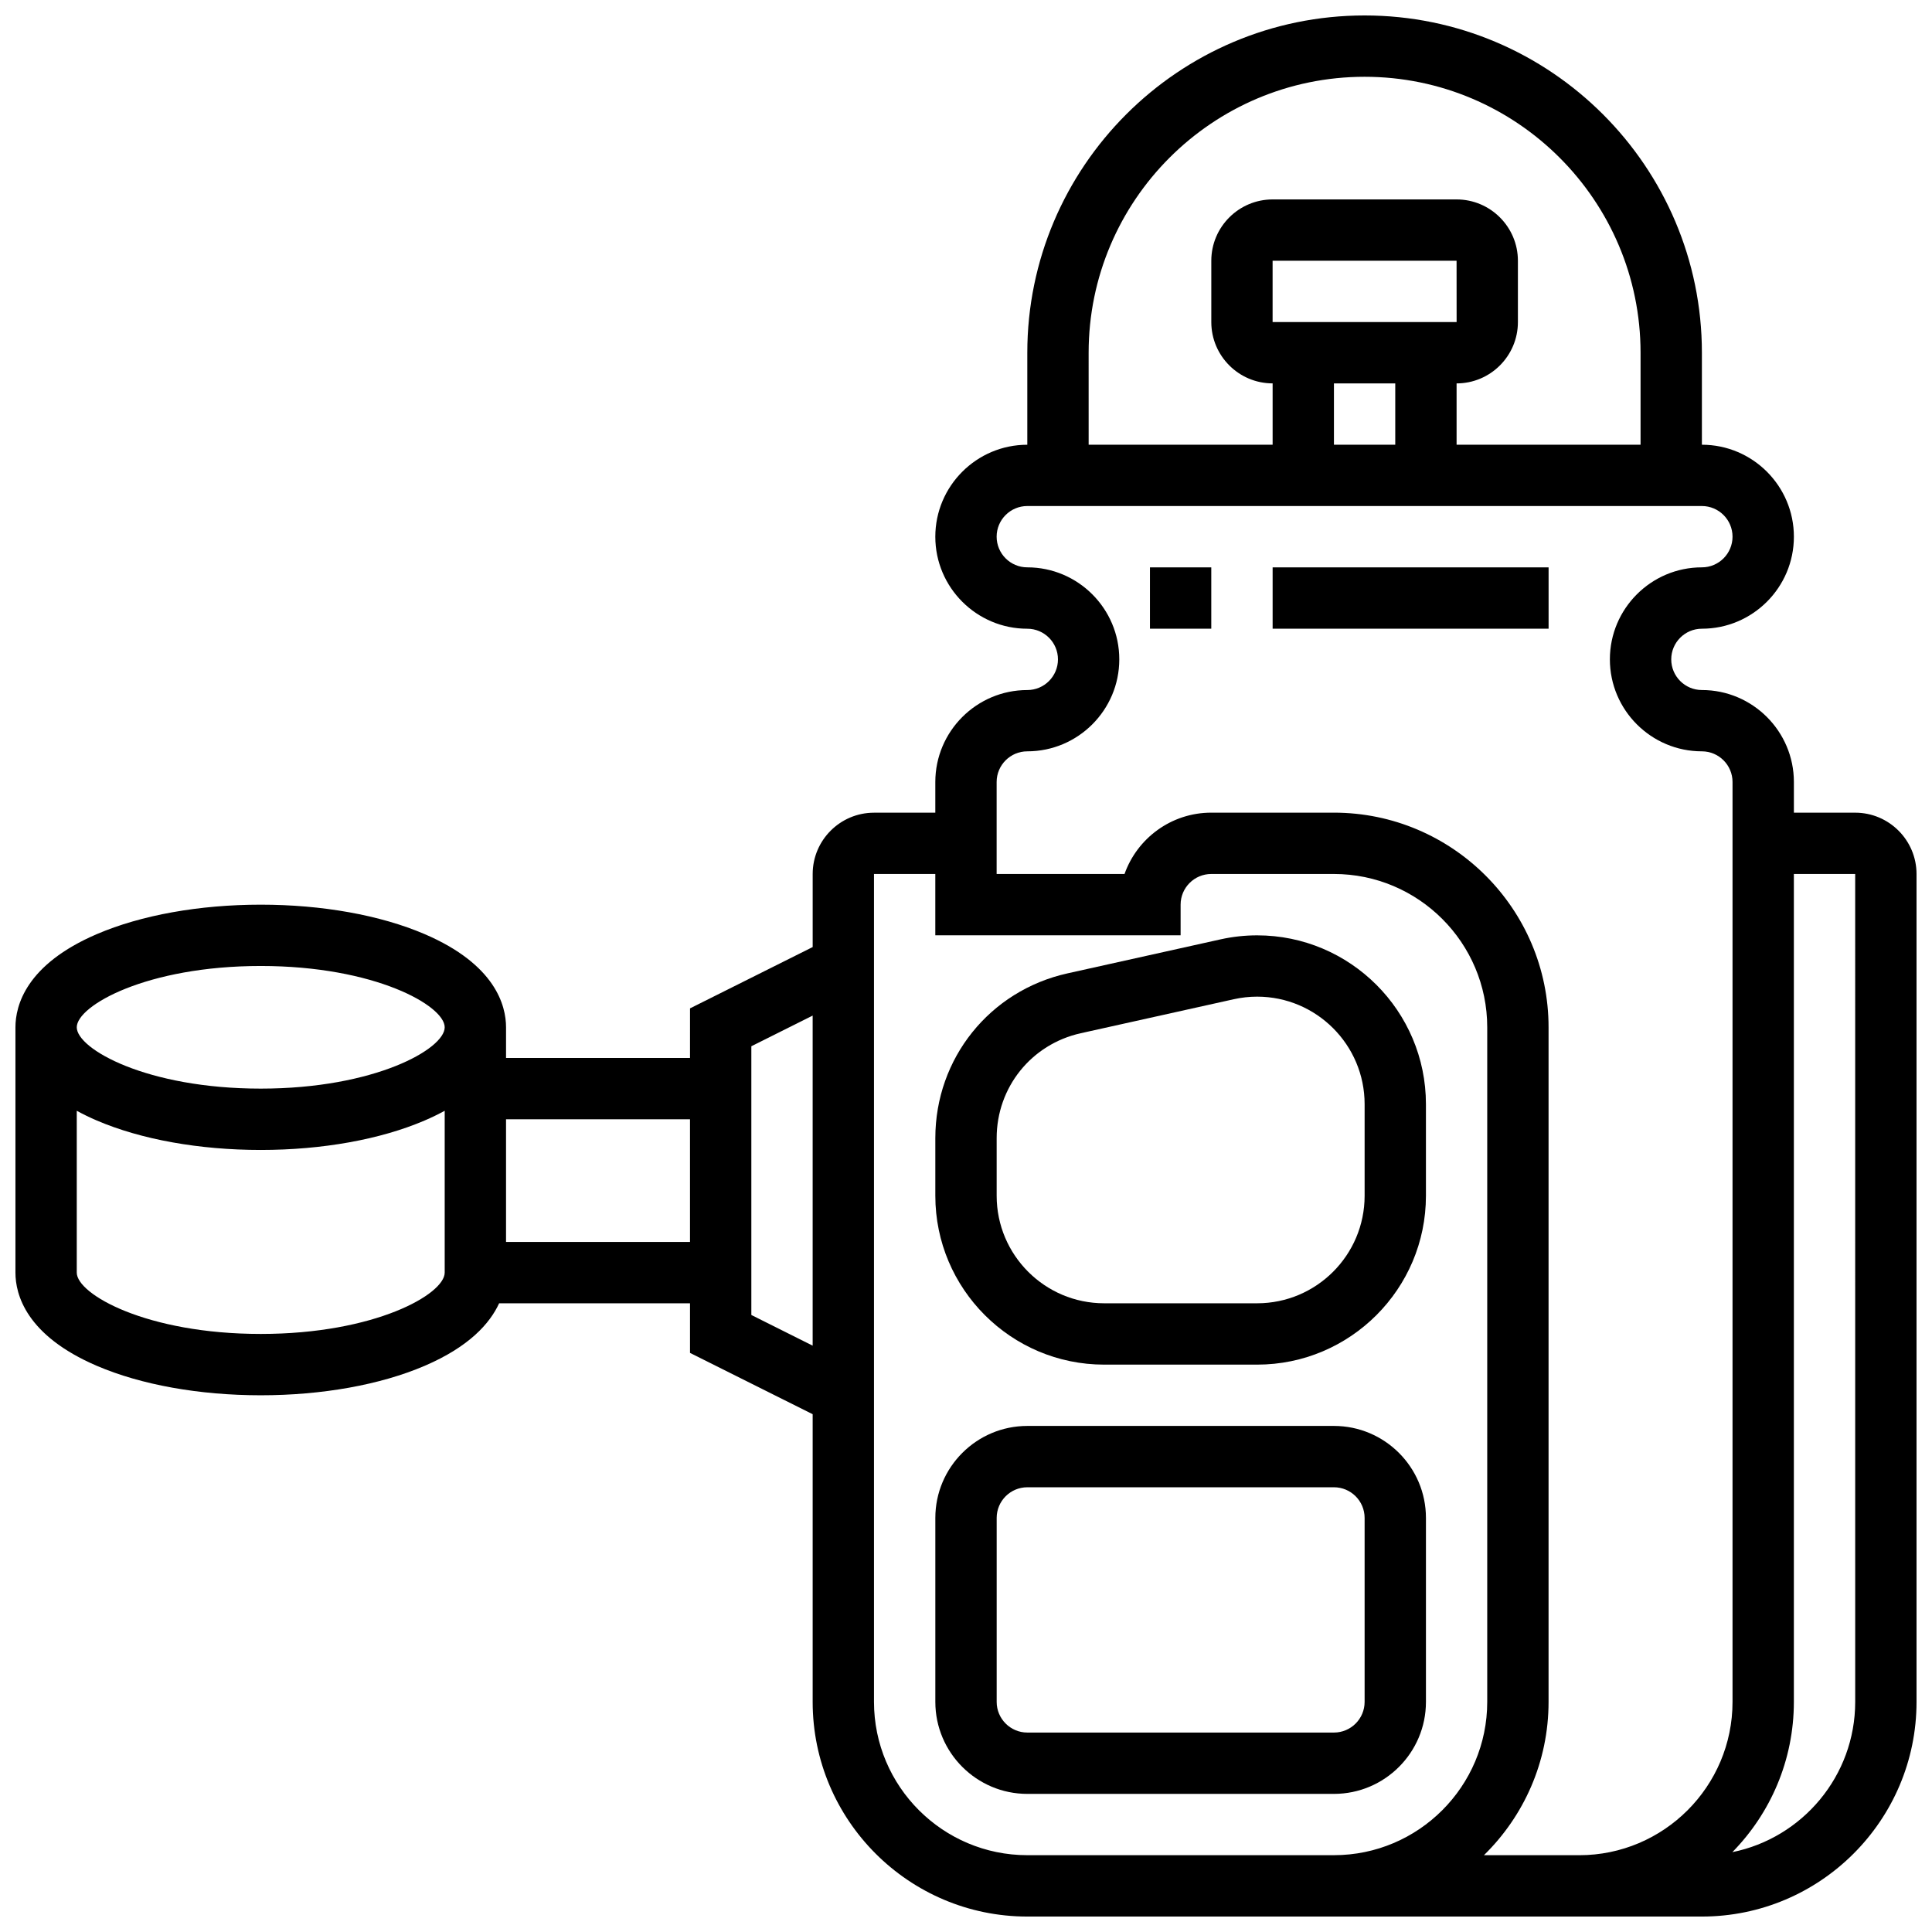 <?xml version="1.0" encoding="UTF-8"?>
<!-- Uploaded to: SVG Find, www.svgrepo.com, Generator: SVG Find Mixer Tools -->
<svg width="800px" height="800px" version="1.1" viewBox="144 144 512 512" xmlns="http://www.w3.org/2000/svg">
 <defs>
  <clipPath id="a">
   <path d="m148.09 148.09h503.81v503.81h-503.81z"/>
  </clipPath>
 </defs>
 <path d="m436.61 505.64h40.543c24.668 0 44.734-20.07 44.734-44.738v-24.289c0-24.668-20.066-44.738-44.734-44.738-3.258 0-6.523 0.359-9.703 1.066l-40.543 9.008c-20.629 4.586-35.035 22.543-35.035 43.672v15.281c0 24.668 20.07 44.738 44.738 44.738zm-28.484-60.02c0-13.453 9.172-24.891 22.305-27.809l40.543-9.008c2.027-0.449 4.106-0.68 6.18-0.68 15.707 0.004 28.484 12.781 28.484 28.488v24.289c0 15.707-12.777 28.484-28.484 28.484h-40.543c-15.707 0-28.484-12.777-28.484-28.484z"/>
 <path d="m521.89 595.02v-48.754c0-13.441-10.938-24.379-24.379-24.379h-81.258c-13.441 0-24.379 10.938-24.379 24.379v48.754c0 13.441 10.938 24.379 24.379 24.379h81.258c13.445-0.004 24.379-10.938 24.379-24.379zm-113.76 0v-48.754c0-4.481 3.644-8.125 8.125-8.125h81.258c4.481 0 8.125 3.644 8.125 8.125v48.754c0 4.481-3.644 8.125-8.125 8.125h-81.258c-4.481 0-8.125-3.644-8.125-8.125z"/>
 <path d="m448.75 294.36h16.25v16.25h-16.25z"/>
 <path d="m481.26 294.36h73.133v16.25h-73.133z"/>
 <g clip-path="url(#a)">
  <path d="m635.65 359.37h-16.25v-8.125c0-13.441-10.938-24.379-24.379-24.379-4.481 0-8.125-3.644-8.125-8.125s3.644-8.125 8.125-8.125c13.441 0 24.379-10.938 24.379-24.379s-10.938-24.379-24.379-24.379v-24.375c0-49.285-40.098-89.387-89.387-89.387-49.285 0-89.387 40.098-89.387 89.387v24.379c-13.441 0-24.379 10.938-24.379 24.379 0 13.441 10.938 24.379 24.379 24.379 4.481 0 8.125 3.644 8.125 8.125 0 4.481-3.644 8.125-8.125 8.125-13.441 0-24.379 10.938-24.379 24.379v8.125h-16.25c-8.961 0-16.25 7.293-16.25 16.25v19.355l-32.504 16.25-0.004 13.148h-48.754v-8.125c0-5.773-2.805-16.656-21.586-24.707-11.73-5.027-27.152-7.797-43.422-7.797-16.27 0-31.691 2.769-43.422 7.797-18.781 8.051-21.586 18.934-21.586 24.707v65.008c0 5.773 2.805 16.656 21.586 24.707 11.73 5.027 27.152 7.797 43.422 7.797 16.27 0 31.691-2.769 43.422-7.797 11.816-5.066 17.305-11.25 19.754-16.582h50.586v13.148l32.504 16.25v76.242c0 31.363 25.516 56.883 56.883 56.883h178.77c31.363 0 56.883-25.516 56.883-56.883v-219.4c0-8.961-7.289-16.254-16.25-16.254zm-203.15-121.89c0-40.324 32.809-73.133 73.133-73.133s73.133 32.809 73.133 73.133v24.379h-48.754v-16.254c8.961 0 16.25-7.293 16.25-16.25v-16.254c0-8.961-7.293-16.25-16.25-16.25h-48.754c-8.961 0-16.25 7.293-16.25 16.25v16.25c0 8.961 7.293 16.25 16.25 16.25v16.25h-48.754zm48.754-8.129v-16.25h48.754l0.012 16.25h-0.012zm32.504 16.254v16.25h-16.25v-16.25zm-300.66 154.39c30.246 0 48.754 10.523 48.754 16.25 0 5.731-18.512 16.25-48.754 16.25-30.246 0-48.754-10.523-48.754-16.25-0.004-5.731 18.508-16.25 48.754-16.25zm0 97.512c-30.246 0-48.754-10.523-48.754-16.25v-42.891c1.617 0.887 3.387 1.754 5.332 2.59 11.73 5.023 27.152 7.793 43.422 7.793 16.27 0 31.691-2.769 43.422-7.797 1.949-0.836 3.715-1.703 5.332-2.59v42.891c0 5.731-18.508 16.254-48.754 16.254zm65.008-24.379v-32.504h48.754v32.504zm65.008 19.355v-71.215l16.25-8.125v87.469zm138.14 143.16h-65.008c-22.402 0-40.629-18.227-40.629-40.629v-219.4h16.25v16.25h65.008v-8.125c0-4.481 3.644-8.125 8.125-8.125h32.504c22.402 0 40.629 18.227 40.629 40.629v178.77c0 22.402-18.227 40.629-40.629 40.629zm81.262 0h-25.254c10.559-10.332 17.125-24.727 17.125-40.629v-178.77c0-31.363-25.516-56.883-56.883-56.883h-32.504c-10.594 0-19.633 6.793-22.984 16.25l-33.895 0.004v-24.379c0-4.481 3.644-8.125 8.125-8.125 13.441 0 24.379-10.938 24.379-24.379 0-13.441-10.938-24.379-24.379-24.379-4.481 0-8.125-3.644-8.125-8.125s3.644-8.125 8.125-8.125h178.77c4.481 0 8.125 3.644 8.125 8.125s-3.644 8.125-8.125 8.125c-13.441 0-24.379 10.938-24.379 24.379 0 13.441 10.938 24.379 24.379 24.379 4.481 0 8.125 3.644 8.125 8.125v243.78c0.004 22.406-18.223 40.633-40.625 40.633zm73.133-40.629c0 19.641-14.008 36.07-32.555 39.824 10.078-10.27 16.301-24.336 16.301-39.824v-219.4h16.25z"/>
 </g>
</svg>